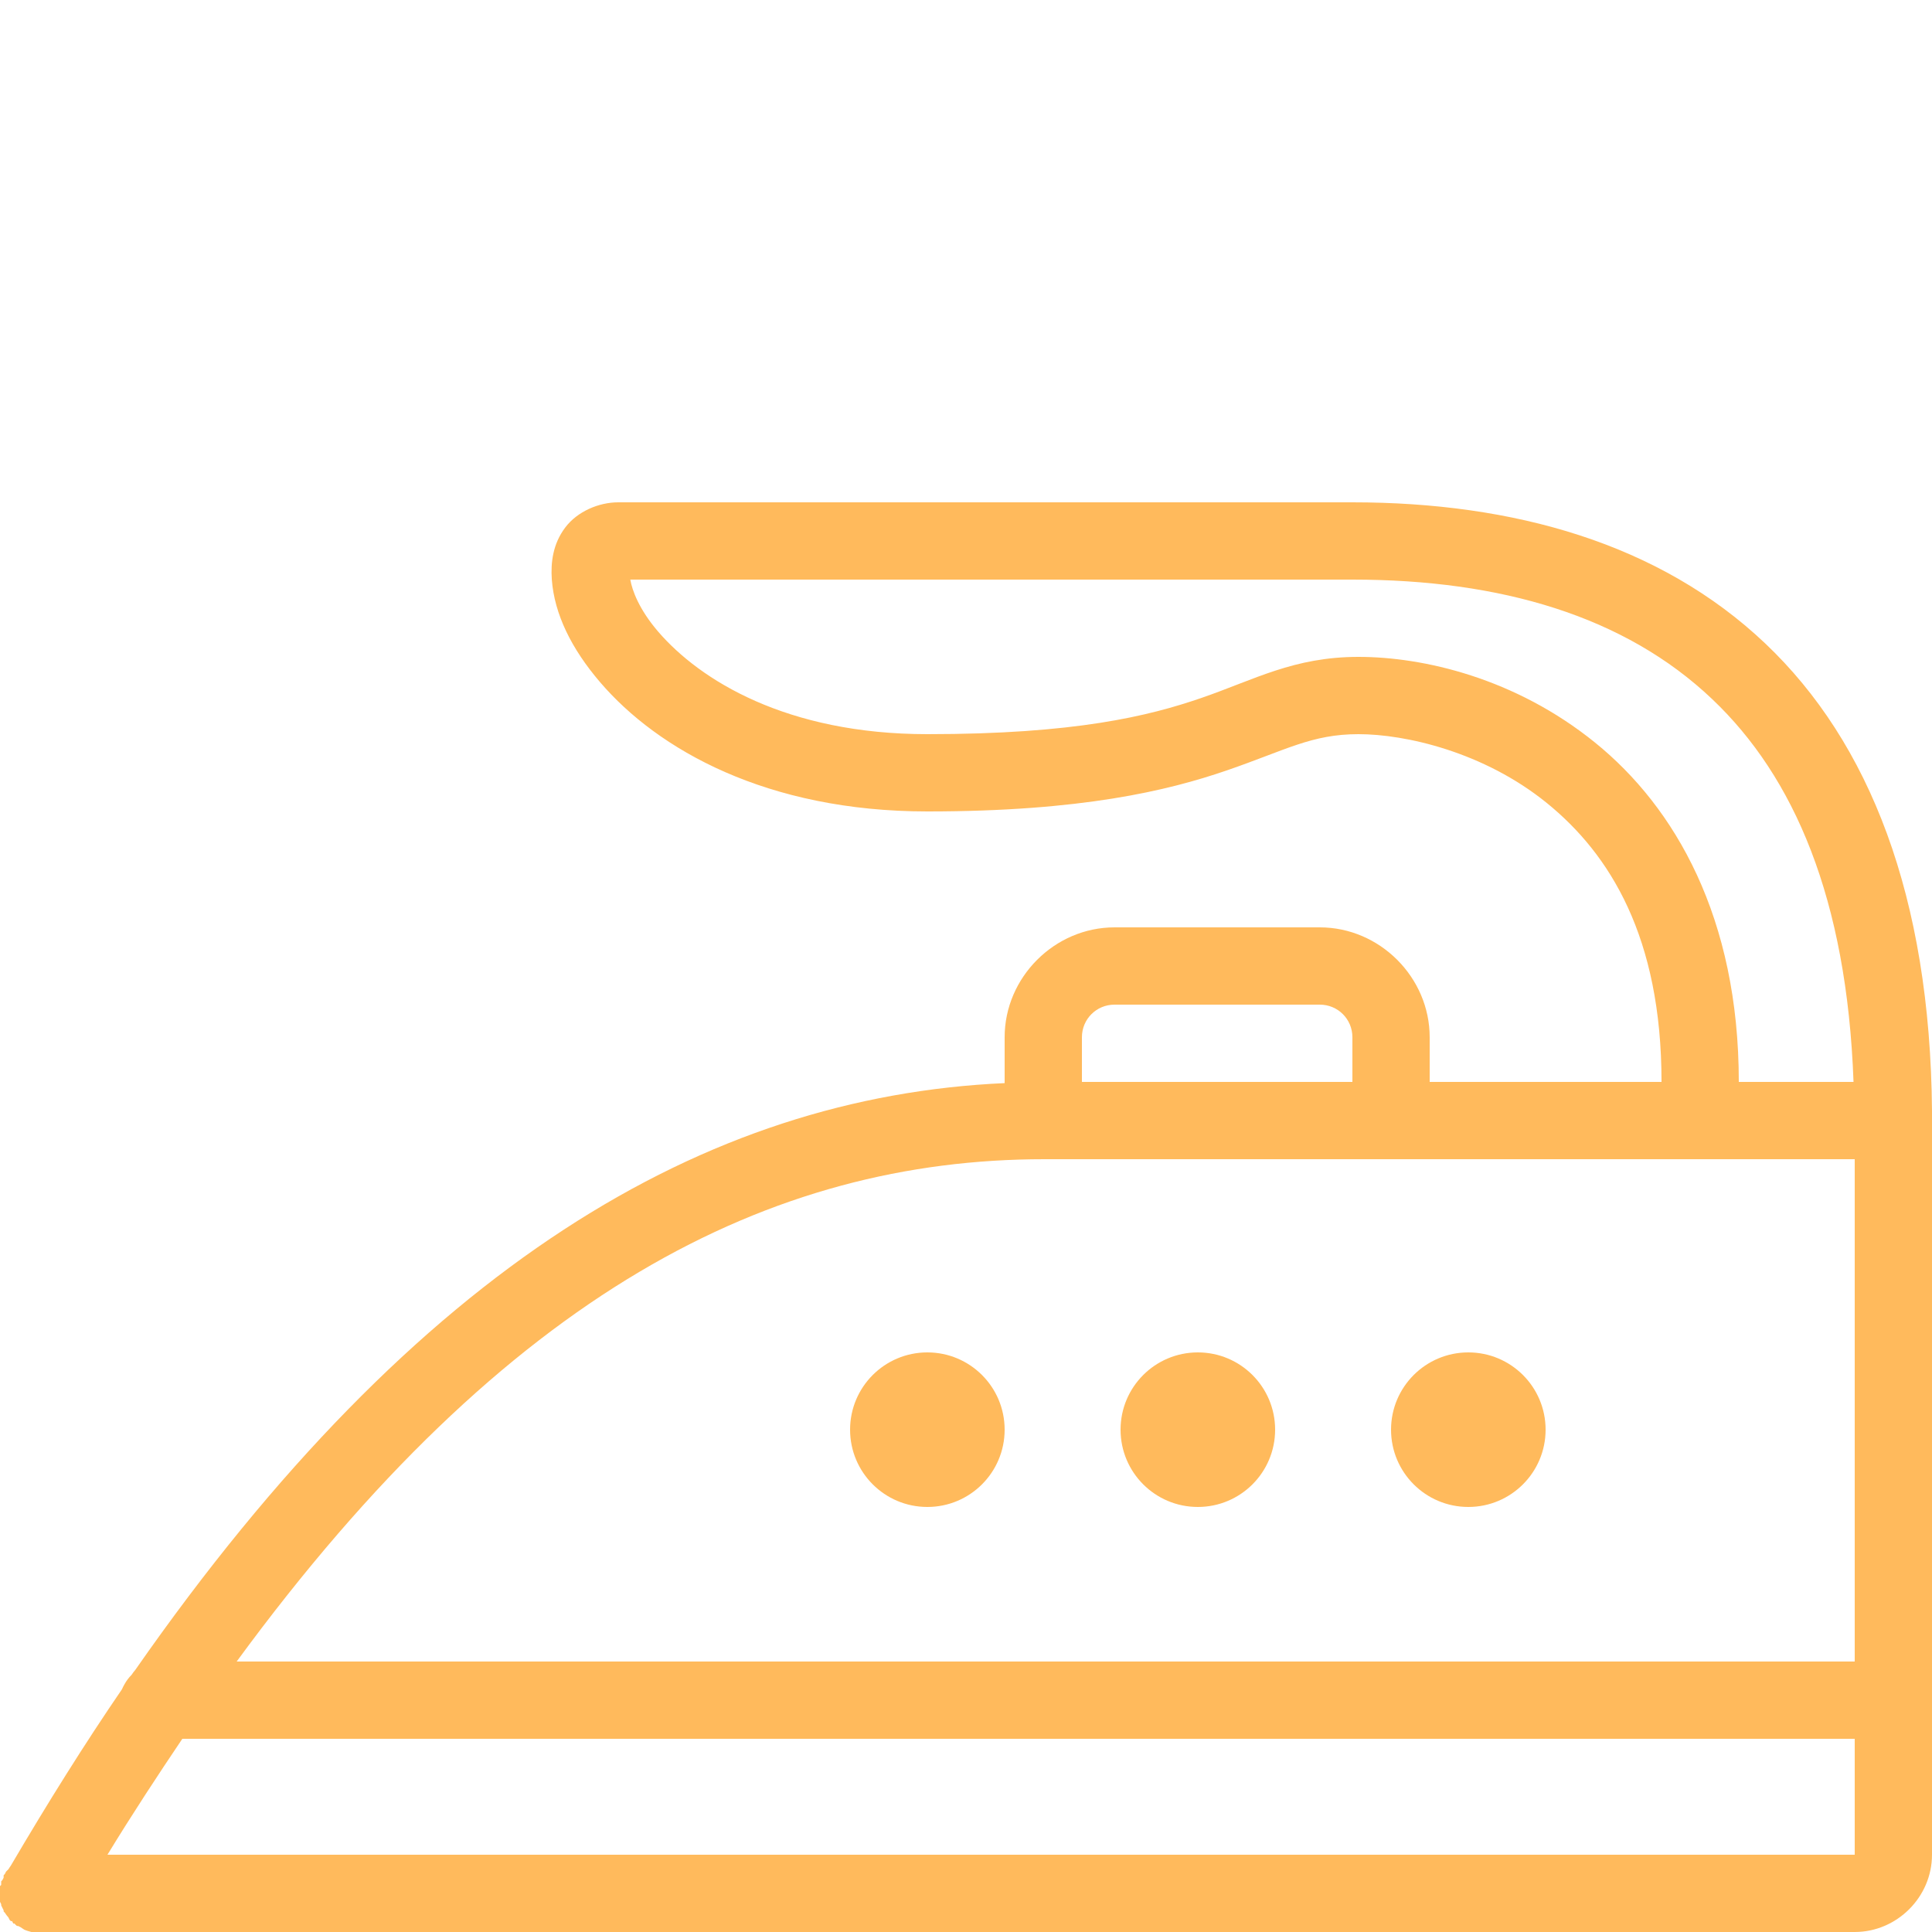 <!DOCTYPE svg PUBLIC "-//W3C//DTD SVG 1.1//EN" "http://www.w3.org/Graphics/SVG/1.1/DTD/svg11.dtd">
<!-- Uploaded to: SVG Repo, www.svgrepo.com, Transformed by: SVG Repo Mixer Tools -->
<svg fill="#FFBA5C" width="64px" height="64px" viewBox="0 0 50 50" xmlns="http://www.w3.org/2000/svg" xmlns:xlink="http://www.w3.org/1999/xlink">
<g id="SVGRepo_bgCarrier" stroke-width="0"/>
<g id="SVGRepo_tracerCarrier" stroke-linecap="round" stroke-linejoin="round"/>
<g id="SVGRepo_iconCarrier">
<path d="M16 13C15.5 13 14.941 13.234 14.625 13.656C14.309 14.078 14.25 14.555 14.281 15C14.348 15.891 14.785 16.785 15.531 17.656C17.023 19.398 19.84 21 24 21C27.988 21 30.215 20.465 31.75 19.938C33.285 19.41 33.945 19 35.156 19C36.367 19 38.398 19.457 40.031 20.781C41.664 22.105 43 24.25 43 28L37 28L37 26.844C37 25.293 35.707 24 34.156 24L28.844 24C27.293 24 26 25.293 26 26.844L26 28.031C18.266 28.379 10.809 32.734 3.5 43.219C3.465 43.258 3.434 43.301 3.406 43.344C3.332 43.418 3.27 43.5 3.219 43.594C3.195 43.633 3.176 43.676 3.156 43.719C2.191 45.129 1.238 46.652 0.281 48.281C0.258 48.312 0.238 48.344 0.219 48.375C0.211 48.387 0.195 48.395 0.188 48.406C0.176 48.418 0.168 48.426 0.156 48.438C0.145 48.457 0.137 48.48 0.125 48.5C0.113 48.512 0.105 48.52 0.094 48.531C0.094 48.551 0.094 48.574 0.094 48.594C0.082 48.613 0.07 48.637 0.062 48.656C0.051 48.668 0.043 48.676 0.031 48.688C0.031 48.699 0.031 48.707 0.031 48.719C0.031 48.738 0.031 48.762 0.031 48.781C0.02 48.793 0.012 48.801 0 48.812C0 48.832 0 48.855 0 48.875C0 48.887 0 48.895 0 48.906C0 48.926 0 48.949 0 48.969C0 48.98 0 48.988 0 49C0 49.031 0 49.062 0 49.094C0 49.105 0 49.113 0 49.125C0 49.145 0 49.168 0 49.188C0 49.199 0 49.207 0 49.219C0.008 49.238 0.02 49.262 0.031 49.281C0.031 49.293 0.031 49.301 0.031 49.312C0.039 49.332 0.051 49.355 0.062 49.375C0.07 49.395 0.082 49.418 0.094 49.438C0.094 49.449 0.094 49.457 0.094 49.469C0.105 49.48 0.113 49.488 0.125 49.5C0.152 49.543 0.184 49.586 0.219 49.625C0.227 49.645 0.238 49.668 0.25 49.688C0.262 49.699 0.27 49.707 0.281 49.719C0.293 49.719 0.301 49.719 0.312 49.719C0.32 49.738 0.332 49.762 0.344 49.781C0.355 49.781 0.363 49.781 0.375 49.781C0.395 49.805 0.414 49.824 0.438 49.844C0.449 49.844 0.457 49.844 0.469 49.844C0.488 49.855 0.512 49.867 0.531 49.875C0.562 49.898 0.594 49.918 0.625 49.938C0.684 49.965 0.75 49.984 0.812 50C0.824 50 0.832 50 0.844 50C0.863 50 0.887 50 0.906 50C0.918 50 0.926 50 0.938 50C1 50.004 1.062 50.004 1.125 50L48 50C49.094 50 50 49.094 50 48L50 45.344C50.004 45.293 50.004 45.238 50 45.188L50 45C50.008 44.938 50.008 44.875 50 44.812L50 29.188C50.008 29.125 50.008 29.062 50 29C50 28.957 50 28.918 50 28.875C50.004 28.832 50.004 28.793 50 28.75C49.953 23.203 48.383 19.215 45.688 16.656C42.953 14.059 39.168 13 35 13 Z M 16.312 15L35 15C38.832 15 42.047 15.941 44.312 18.094C46.43 20.102 47.797 23.258 47.969 28L45 28C45 23.75 43.352 20.895 41.281 19.219C39.211 17.543 36.828 17 35.156 17C33.484 17 32.465 17.59 31.094 18.062C29.723 18.535 27.816 19 24 19C20.355 19 18.113 17.602 17.031 16.344C16.535 15.766 16.359 15.273 16.312 15 Z M 28.844 26L34.156 26C34.625 26 35 26.375 35 26.844L35 28L28 28L28 26.844C28 26.375 28.375 26 28.844 26 Z M 27.031 30L48 30L48 43L6.125 43C13.129 33.441 19.945 30 27.031 30 Z M 24 35C22.895 35 22 35.895 22 37C22 38.105 22.895 39 24 39C25.105 39 26 38.105 26 37C26 35.895 25.105 35 24 35 Z M 31 35C29.895 35 29 35.895 29 37C29 38.105 29.895 39 31 39C32.105 39 33 38.105 33 37C33 35.895 32.105 35 31 35 Z M 38 35C36.895 35 36 35.895 36 37C36 38.105 36.895 39 38 39C39.105 39 40 38.105 40 37C40 35.895 39.105 35 38 35 Z M 4.719 45L48 45L48 45.188C48 45.219 48 45.25 48 45.281L48 48L2.781 48C3.422 46.949 4.082 45.945 4.719 45Z"/>
</g>
</svg>